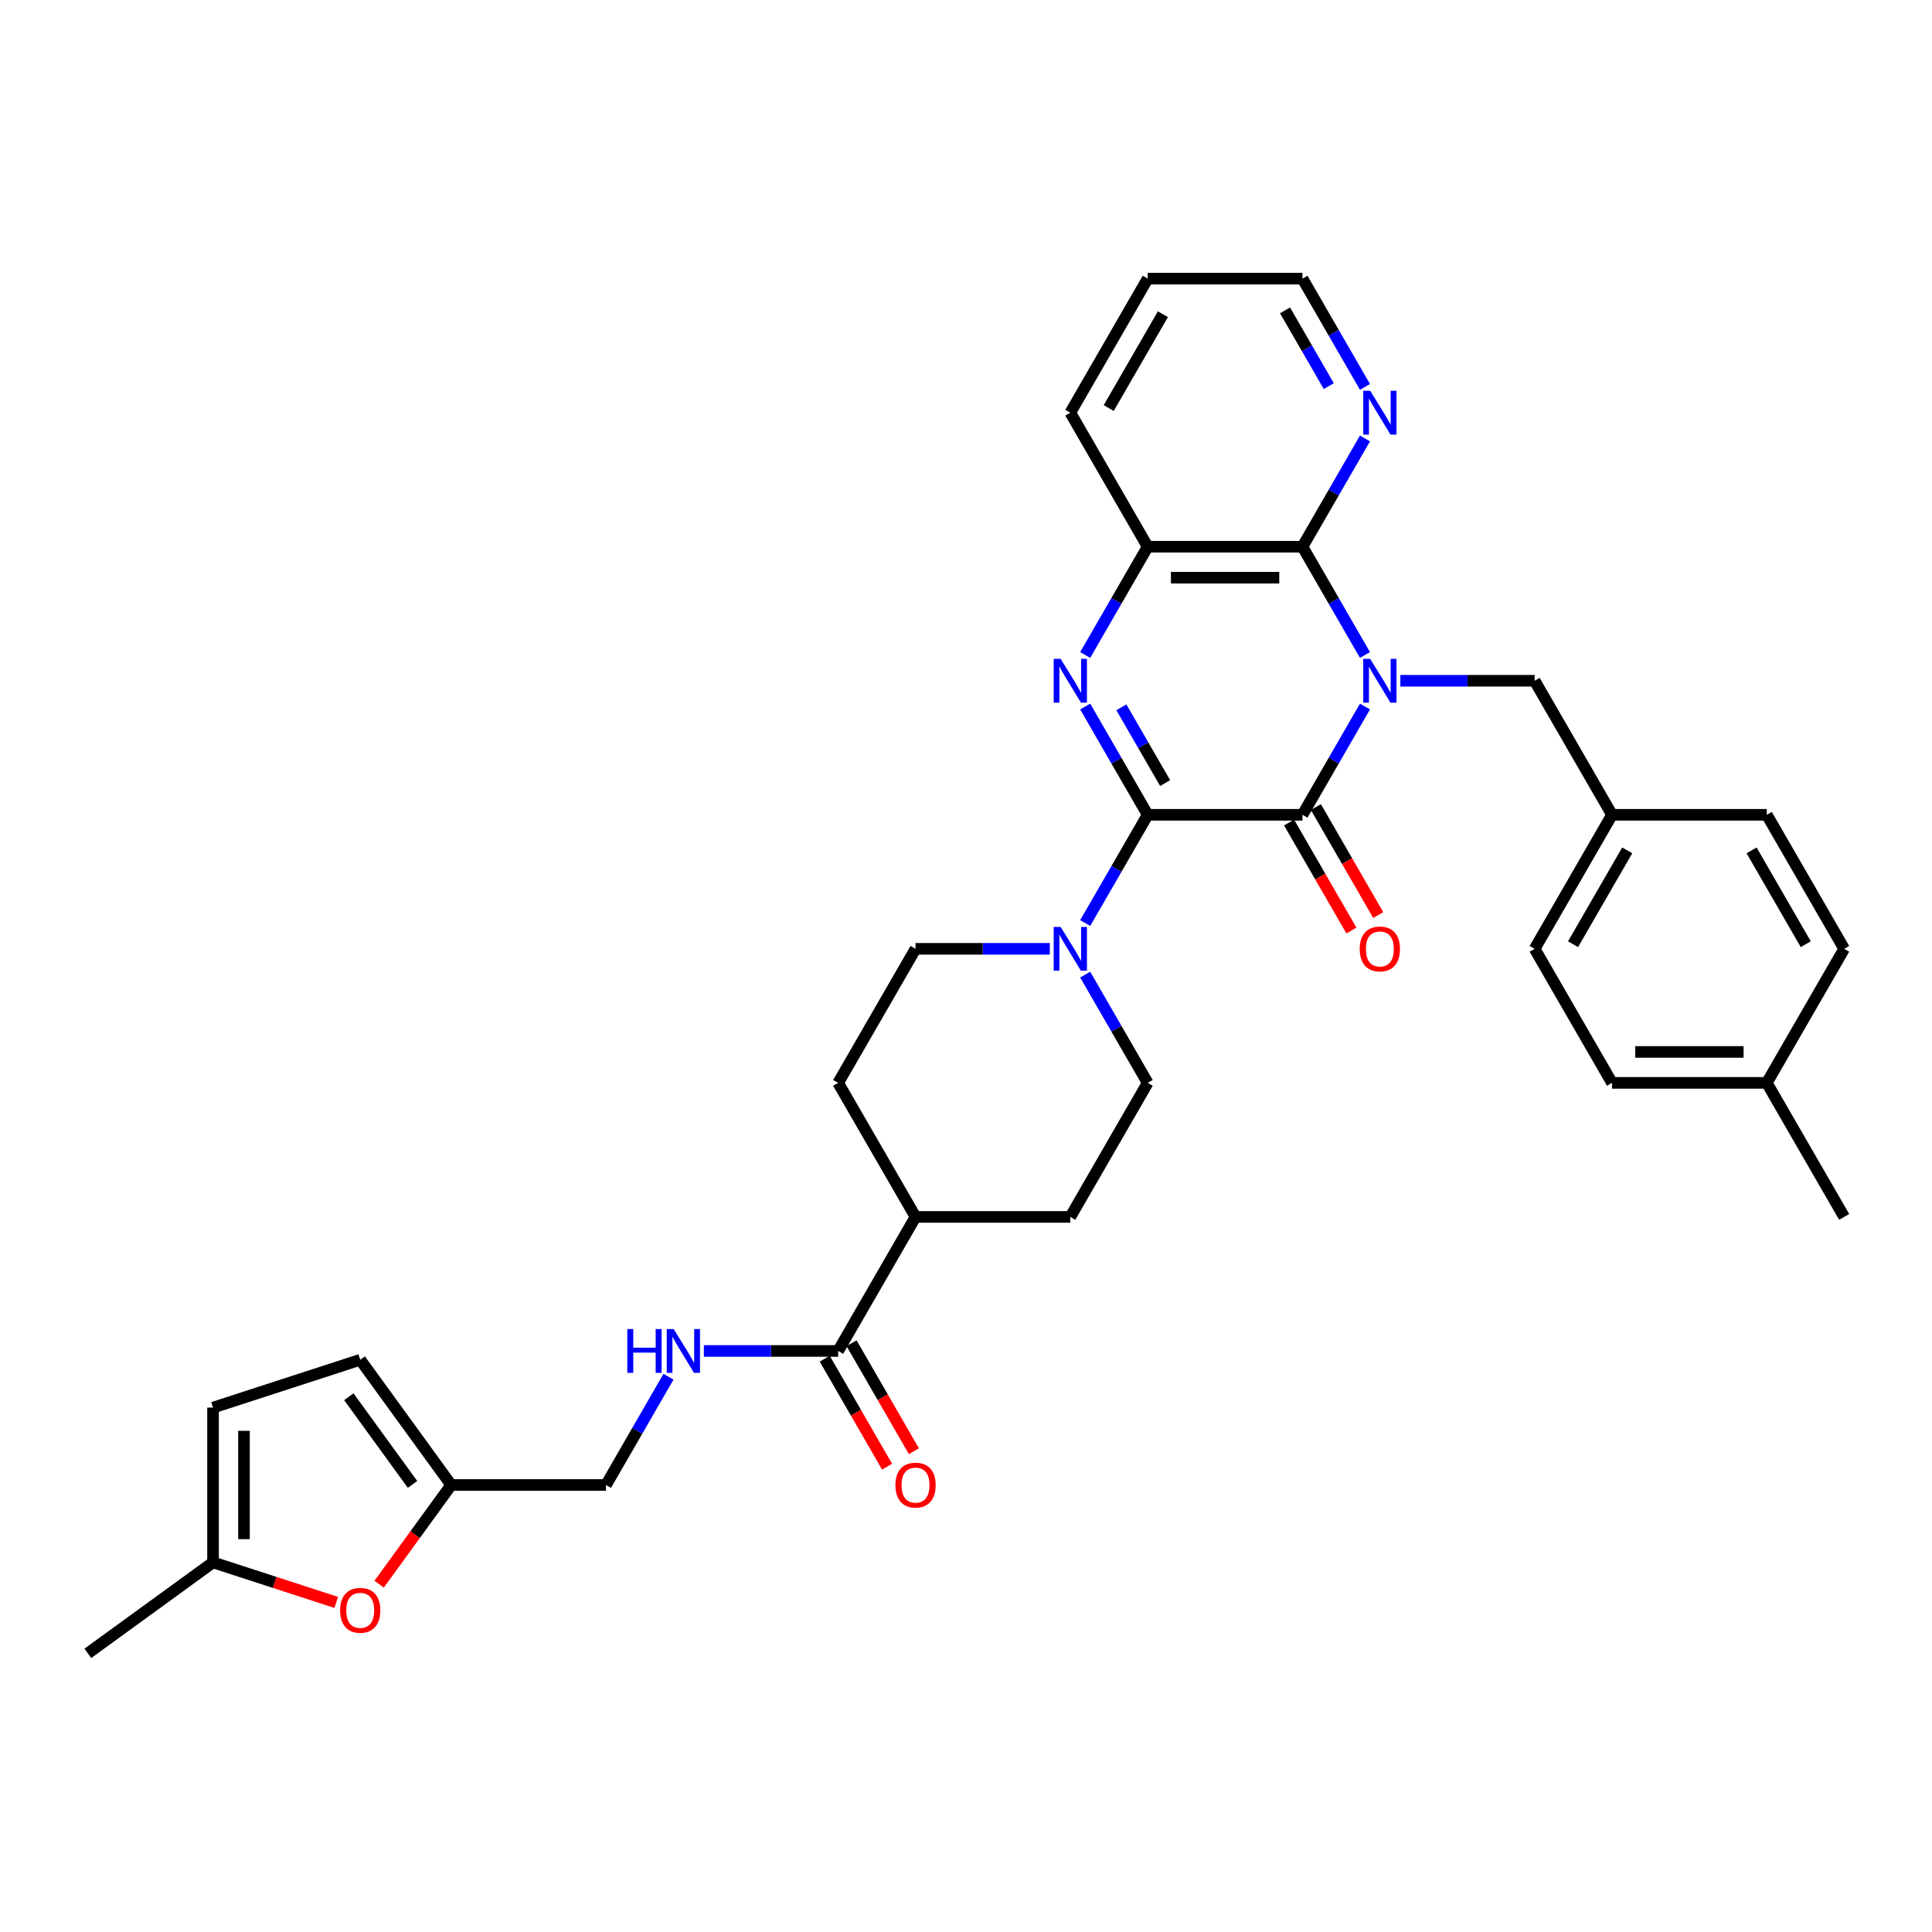 <?xml version='1.0' encoding='iso-8859-1'?>
<svg version='1.1' baseProfile='full'
              xmlns='http://www.w3.org/2000/svg'
                      xmlns:rdkit='http://www.rdkit.org/xml'
                      xmlns:xlink='http://www.w3.org/1999/xlink'
                  xml:space='preserve'
width='1000px' height='1000px' viewBox='0 0 1000 1000'>
<!-- END OF HEADER -->
<rect style='opacity:1.0;fill:#FFFFFF;stroke:none' width='1000' height='1000' x='0' y='0'> </rect>
<path class='bond-1' d='M 706.506,365.707 L 690.331,393.723' style='fill:none;fill-rule:evenodd;stroke:#0000FF;stroke-width:6px;stroke-linecap:butt;stroke-linejoin:miter;stroke-opacity:1' />
<path class='bond-1' d='M 690.331,393.723 L 674.156,421.739' style='fill:none;fill-rule:evenodd;stroke:#000000;stroke-width:6px;stroke-linecap:butt;stroke-linejoin:miter;stroke-opacity:1' />
<path class='bond-3' d='M 706.506,339.014 L 690.331,310.998' style='fill:none;fill-rule:evenodd;stroke:#0000FF;stroke-width:6px;stroke-linecap:butt;stroke-linejoin:miter;stroke-opacity:1' />
<path class='bond-3' d='M 690.331,310.998 L 674.156,282.982' style='fill:none;fill-rule:evenodd;stroke:#000000;stroke-width:6px;stroke-linecap:butt;stroke-linejoin:miter;stroke-opacity:1' />
<path class='bond-8' d='M 724.818,352.361 L 759.571,352.361' style='fill:none;fill-rule:evenodd;stroke:#0000FF;stroke-width:6px;stroke-linecap:butt;stroke-linejoin:miter;stroke-opacity:1' />
<path class='bond-8' d='M 759.571,352.361 L 794.323,352.361' style='fill:none;fill-rule:evenodd;stroke:#000000;stroke-width:6px;stroke-linecap:butt;stroke-linejoin:miter;stroke-opacity:1' />
<path class='bond-0' d='M 594.045,421.739 L 674.156,421.739' style='fill:none;fill-rule:evenodd;stroke:#000000;stroke-width:6px;stroke-linecap:butt;stroke-linejoin:miter;stroke-opacity:1' />
<path class='bond-4' d='M 594.045,421.739 L 577.87,449.755' style='fill:none;fill-rule:evenodd;stroke:#000000;stroke-width:6px;stroke-linecap:butt;stroke-linejoin:miter;stroke-opacity:1' />
<path class='bond-4' d='M 577.87,449.755 L 561.695,477.771' style='fill:none;fill-rule:evenodd;stroke:#0000FF;stroke-width:6px;stroke-linecap:butt;stroke-linejoin:miter;stroke-opacity:1' />
<path class='bond-34' d='M 594.045,421.739 L 577.87,393.723' style='fill:none;fill-rule:evenodd;stroke:#000000;stroke-width:6px;stroke-linecap:butt;stroke-linejoin:miter;stroke-opacity:1' />
<path class='bond-34' d='M 577.87,393.723 L 561.695,365.707' style='fill:none;fill-rule:evenodd;stroke:#0000FF;stroke-width:6px;stroke-linecap:butt;stroke-linejoin:miter;stroke-opacity:1' />
<path class='bond-34' d='M 603.068,405.323 L 591.746,385.712' style='fill:none;fill-rule:evenodd;stroke:#000000;stroke-width:6px;stroke-linecap:butt;stroke-linejoin:miter;stroke-opacity:1' />
<path class='bond-34' d='M 591.746,385.712 L 580.423,366.101' style='fill:none;fill-rule:evenodd;stroke:#0000FF;stroke-width:6px;stroke-linecap:butt;stroke-linejoin:miter;stroke-opacity:1' />
<path class='bond-15' d='M 667.218,425.744 L 683.356,453.696' style='fill:none;fill-rule:evenodd;stroke:#000000;stroke-width:6px;stroke-linecap:butt;stroke-linejoin:miter;stroke-opacity:1' />
<path class='bond-15' d='M 683.356,453.696 L 699.494,481.648' style='fill:none;fill-rule:evenodd;stroke:#FF0000;stroke-width:6px;stroke-linecap:butt;stroke-linejoin:miter;stroke-opacity:1' />
<path class='bond-15' d='M 681.094,417.733 L 697.232,445.685' style='fill:none;fill-rule:evenodd;stroke:#000000;stroke-width:6px;stroke-linecap:butt;stroke-linejoin:miter;stroke-opacity:1' />
<path class='bond-15' d='M 697.232,445.685 L 713.37,473.637' style='fill:none;fill-rule:evenodd;stroke:#FF0000;stroke-width:6px;stroke-linecap:butt;stroke-linejoin:miter;stroke-opacity:1' />
<path class='bond-2' d='M 561.695,339.014 L 577.87,310.998' style='fill:none;fill-rule:evenodd;stroke:#0000FF;stroke-width:6px;stroke-linecap:butt;stroke-linejoin:miter;stroke-opacity:1' />
<path class='bond-2' d='M 577.87,310.998 L 594.045,282.982' style='fill:none;fill-rule:evenodd;stroke:#000000;stroke-width:6px;stroke-linecap:butt;stroke-linejoin:miter;stroke-opacity:1' />
<path class='bond-5' d='M 674.156,282.982 L 594.045,282.982' style='fill:none;fill-rule:evenodd;stroke:#000000;stroke-width:6px;stroke-linecap:butt;stroke-linejoin:miter;stroke-opacity:1' />
<path class='bond-5' d='M 662.139,299.004 L 606.062,299.004' style='fill:none;fill-rule:evenodd;stroke:#000000;stroke-width:6px;stroke-linecap:butt;stroke-linejoin:miter;stroke-opacity:1' />
<path class='bond-10' d='M 674.156,282.982 L 690.331,254.966' style='fill:none;fill-rule:evenodd;stroke:#000000;stroke-width:6px;stroke-linecap:butt;stroke-linejoin:miter;stroke-opacity:1' />
<path class='bond-10' d='M 690.331,254.966 L 706.506,226.95' style='fill:none;fill-rule:evenodd;stroke:#0000FF;stroke-width:6px;stroke-linecap:butt;stroke-linejoin:miter;stroke-opacity:1' />
<path class='bond-16' d='M 543.383,491.117 L 508.63,491.117' style='fill:none;fill-rule:evenodd;stroke:#0000FF;stroke-width:6px;stroke-linecap:butt;stroke-linejoin:miter;stroke-opacity:1' />
<path class='bond-16' d='M 508.63,491.117 L 473.878,491.117' style='fill:none;fill-rule:evenodd;stroke:#000000;stroke-width:6px;stroke-linecap:butt;stroke-linejoin:miter;stroke-opacity:1' />
<path class='bond-17' d='M 561.695,504.464 L 577.87,532.48' style='fill:none;fill-rule:evenodd;stroke:#0000FF;stroke-width:6px;stroke-linecap:butt;stroke-linejoin:miter;stroke-opacity:1' />
<path class='bond-17' d='M 577.87,532.48 L 594.045,560.496' style='fill:none;fill-rule:evenodd;stroke:#000000;stroke-width:6px;stroke-linecap:butt;stroke-linejoin:miter;stroke-opacity:1' />
<path class='bond-29' d='M 594.045,282.982 L 553.989,213.604' style='fill:none;fill-rule:evenodd;stroke:#000000;stroke-width:6px;stroke-linecap:butt;stroke-linejoin:miter;stroke-opacity:1' />
<path class='bond-6' d='M 433.822,699.252 L 473.878,629.874' style='fill:none;fill-rule:evenodd;stroke:#000000;stroke-width:6px;stroke-linecap:butt;stroke-linejoin:miter;stroke-opacity:1' />
<path class='bond-11' d='M 433.822,699.252 L 399.07,699.252' style='fill:none;fill-rule:evenodd;stroke:#000000;stroke-width:6px;stroke-linecap:butt;stroke-linejoin:miter;stroke-opacity:1' />
<path class='bond-11' d='M 399.07,699.252 L 364.318,699.252' style='fill:none;fill-rule:evenodd;stroke:#0000FF;stroke-width:6px;stroke-linecap:butt;stroke-linejoin:miter;stroke-opacity:1' />
<path class='bond-19' d='M 426.885,703.258 L 443.023,731.21' style='fill:none;fill-rule:evenodd;stroke:#000000;stroke-width:6px;stroke-linecap:butt;stroke-linejoin:miter;stroke-opacity:1' />
<path class='bond-19' d='M 443.023,731.21 L 459.161,759.162' style='fill:none;fill-rule:evenodd;stroke:#FF0000;stroke-width:6px;stroke-linecap:butt;stroke-linejoin:miter;stroke-opacity:1' />
<path class='bond-19' d='M 440.76,695.247 L 456.898,723.199' style='fill:none;fill-rule:evenodd;stroke:#000000;stroke-width:6px;stroke-linecap:butt;stroke-linejoin:miter;stroke-opacity:1' />
<path class='bond-19' d='M 456.898,723.199 L 473.036,751.15' style='fill:none;fill-rule:evenodd;stroke:#FF0000;stroke-width:6px;stroke-linecap:butt;stroke-linejoin:miter;stroke-opacity:1' />
<path class='bond-7' d='M 196.246,819.967 L 214.895,794.299' style='fill:none;fill-rule:evenodd;stroke:#FF0000;stroke-width:6px;stroke-linecap:butt;stroke-linejoin:miter;stroke-opacity:1' />
<path class='bond-7' d='M 214.895,794.299 L 233.544,768.631' style='fill:none;fill-rule:evenodd;stroke:#000000;stroke-width:6px;stroke-linecap:butt;stroke-linejoin:miter;stroke-opacity:1' />
<path class='bond-12' d='M 174.039,829.407 L 142.152,819.047' style='fill:none;fill-rule:evenodd;stroke:#FF0000;stroke-width:6px;stroke-linecap:butt;stroke-linejoin:miter;stroke-opacity:1' />
<path class='bond-12' d='M 142.152,819.047 L 110.266,808.686' style='fill:none;fill-rule:evenodd;stroke:#000000;stroke-width:6px;stroke-linecap:butt;stroke-linejoin:miter;stroke-opacity:1' />
<path class='bond-23' d='M 794.323,352.361 L 834.379,421.739' style='fill:none;fill-rule:evenodd;stroke:#000000;stroke-width:6px;stroke-linecap:butt;stroke-linejoin:miter;stroke-opacity:1' />
<path class='bond-9' d='M 233.544,768.631 L 313.656,768.631' style='fill:none;fill-rule:evenodd;stroke:#000000;stroke-width:6px;stroke-linecap:butt;stroke-linejoin:miter;stroke-opacity:1' />
<path class='bond-13' d='M 233.544,768.631 L 186.456,703.819' style='fill:none;fill-rule:evenodd;stroke:#000000;stroke-width:6px;stroke-linecap:butt;stroke-linejoin:miter;stroke-opacity:1' />
<path class='bond-13' d='M 213.519,768.327 L 180.557,722.959' style='fill:none;fill-rule:evenodd;stroke:#000000;stroke-width:6px;stroke-linecap:butt;stroke-linejoin:miter;stroke-opacity:1' />
<path class='bond-30' d='M 706.506,200.257 L 690.331,172.241' style='fill:none;fill-rule:evenodd;stroke:#0000FF;stroke-width:6px;stroke-linecap:butt;stroke-linejoin:miter;stroke-opacity:1' />
<path class='bond-30' d='M 690.331,172.241 L 674.156,144.225' style='fill:none;fill-rule:evenodd;stroke:#000000;stroke-width:6px;stroke-linecap:butt;stroke-linejoin:miter;stroke-opacity:1' />
<path class='bond-30' d='M 687.778,199.864 L 676.455,180.253' style='fill:none;fill-rule:evenodd;stroke:#0000FF;stroke-width:6px;stroke-linecap:butt;stroke-linejoin:miter;stroke-opacity:1' />
<path class='bond-30' d='M 676.455,180.253 L 665.133,160.641' style='fill:none;fill-rule:evenodd;stroke:#000000;stroke-width:6px;stroke-linecap:butt;stroke-linejoin:miter;stroke-opacity:1' />
<path class='bond-22' d='M 346.006,712.599 L 329.831,740.615' style='fill:none;fill-rule:evenodd;stroke:#0000FF;stroke-width:6px;stroke-linecap:butt;stroke-linejoin:miter;stroke-opacity:1' />
<path class='bond-22' d='M 329.831,740.615 L 313.656,768.631' style='fill:none;fill-rule:evenodd;stroke:#000000;stroke-width:6px;stroke-linecap:butt;stroke-linejoin:miter;stroke-opacity:1' />
<path class='bond-31' d='M 110.266,808.686 L 45.455,855.775' style='fill:none;fill-rule:evenodd;stroke:#000000;stroke-width:6px;stroke-linecap:butt;stroke-linejoin:miter;stroke-opacity:1' />
<path class='bond-38' d='M 110.266,808.686 L 110.266,728.575' style='fill:none;fill-rule:evenodd;stroke:#000000;stroke-width:6px;stroke-linecap:butt;stroke-linejoin:miter;stroke-opacity:1' />
<path class='bond-38' d='M 126.288,796.67 L 126.288,740.592' style='fill:none;fill-rule:evenodd;stroke:#000000;stroke-width:6px;stroke-linecap:butt;stroke-linejoin:miter;stroke-opacity:1' />
<path class='bond-14' d='M 186.456,703.819 L 110.266,728.575' style='fill:none;fill-rule:evenodd;stroke:#000000;stroke-width:6px;stroke-linecap:butt;stroke-linejoin:miter;stroke-opacity:1' />
<path class='bond-21' d='M 473.878,491.117 L 433.822,560.496' style='fill:none;fill-rule:evenodd;stroke:#000000;stroke-width:6px;stroke-linecap:butt;stroke-linejoin:miter;stroke-opacity:1' />
<path class='bond-20' d='M 594.045,560.496 L 553.989,629.874' style='fill:none;fill-rule:evenodd;stroke:#000000;stroke-width:6px;stroke-linecap:butt;stroke-linejoin:miter;stroke-opacity:1' />
<path class='bond-18' d='M 473.878,629.874 L 553.989,629.874' style='fill:none;fill-rule:evenodd;stroke:#000000;stroke-width:6px;stroke-linecap:butt;stroke-linejoin:miter;stroke-opacity:1' />
<path class='bond-37' d='M 473.878,629.874 L 433.822,560.496' style='fill:none;fill-rule:evenodd;stroke:#000000;stroke-width:6px;stroke-linecap:butt;stroke-linejoin:miter;stroke-opacity:1' />
<path class='bond-25' d='M 834.379,421.739 L 914.49,421.739' style='fill:none;fill-rule:evenodd;stroke:#000000;stroke-width:6px;stroke-linecap:butt;stroke-linejoin:miter;stroke-opacity:1' />
<path class='bond-26' d='M 834.379,421.739 L 794.323,491.117' style='fill:none;fill-rule:evenodd;stroke:#000000;stroke-width:6px;stroke-linecap:butt;stroke-linejoin:miter;stroke-opacity:1' />
<path class='bond-26' d='M 842.246,440.157 L 814.207,488.722' style='fill:none;fill-rule:evenodd;stroke:#000000;stroke-width:6px;stroke-linecap:butt;stroke-linejoin:miter;stroke-opacity:1' />
<path class='bond-24' d='M 914.49,560.496 L 834.379,560.496' style='fill:none;fill-rule:evenodd;stroke:#000000;stroke-width:6px;stroke-linecap:butt;stroke-linejoin:miter;stroke-opacity:1' />
<path class='bond-24' d='M 902.473,544.473 L 846.395,544.473' style='fill:none;fill-rule:evenodd;stroke:#000000;stroke-width:6px;stroke-linecap:butt;stroke-linejoin:miter;stroke-opacity:1' />
<path class='bond-32' d='M 914.49,560.496 L 954.545,629.874' style='fill:none;fill-rule:evenodd;stroke:#000000;stroke-width:6px;stroke-linecap:butt;stroke-linejoin:miter;stroke-opacity:1' />
<path class='bond-35' d='M 914.49,560.496 L 954.545,491.117' style='fill:none;fill-rule:evenodd;stroke:#000000;stroke-width:6px;stroke-linecap:butt;stroke-linejoin:miter;stroke-opacity:1' />
<path class='bond-28' d='M 914.49,421.739 L 954.545,491.117' style='fill:none;fill-rule:evenodd;stroke:#000000;stroke-width:6px;stroke-linecap:butt;stroke-linejoin:miter;stroke-opacity:1' />
<path class='bond-28' d='M 906.623,440.157 L 934.661,488.722' style='fill:none;fill-rule:evenodd;stroke:#000000;stroke-width:6px;stroke-linecap:butt;stroke-linejoin:miter;stroke-opacity:1' />
<path class='bond-27' d='M 794.323,491.117 L 834.379,560.496' style='fill:none;fill-rule:evenodd;stroke:#000000;stroke-width:6px;stroke-linecap:butt;stroke-linejoin:miter;stroke-opacity:1' />
<path class='bond-36' d='M 553.989,213.604 L 594.045,144.225' style='fill:none;fill-rule:evenodd;stroke:#000000;stroke-width:6px;stroke-linecap:butt;stroke-linejoin:miter;stroke-opacity:1' />
<path class='bond-36' d='M 573.873,211.208 L 601.912,162.643' style='fill:none;fill-rule:evenodd;stroke:#000000;stroke-width:6px;stroke-linecap:butt;stroke-linejoin:miter;stroke-opacity:1' />
<path class='bond-33' d='M 674.156,144.225 L 594.045,144.225' style='fill:none;fill-rule:evenodd;stroke:#000000;stroke-width:6px;stroke-linecap:butt;stroke-linejoin:miter;stroke-opacity:1' />
<path  class='atom-0' d='M 709.197 341.017
L 716.631 353.033
Q 717.368 354.219, 718.554 356.366
Q 719.739 358.513, 719.804 358.641
L 719.804 341.017
L 722.816 341.017
L 722.816 363.704
L 719.707 363.704
L 711.728 350.566
Q 710.799 349.028, 709.806 347.265
Q 708.844 345.503, 708.556 344.958
L 708.556 363.704
L 705.608 363.704
L 705.608 341.017
L 709.197 341.017
' fill='#0000FF'/>
<path  class='atom-3' d='M 548.974 341.017
L 556.409 353.033
Q 557.146 354.219, 558.331 356.366
Q 559.517 358.513, 559.581 358.641
L 559.581 341.017
L 562.593 341.017
L 562.593 363.704
L 559.485 363.704
L 551.506 350.566
Q 550.577 349.028, 549.583 347.265
Q 548.622 345.503, 548.333 344.958
L 548.333 363.704
L 545.385 363.704
L 545.385 341.017
L 548.974 341.017
' fill='#0000FF'/>
<path  class='atom-5' d='M 548.974 479.774
L 556.409 491.79
Q 557.146 492.976, 558.331 495.123
Q 559.517 497.27, 559.581 497.398
L 559.581 479.774
L 562.593 479.774
L 562.593 502.461
L 559.485 502.461
L 551.506 489.323
Q 550.577 487.785, 549.583 486.022
Q 548.622 484.26, 548.333 483.715
L 548.333 502.461
L 545.385 502.461
L 545.385 479.774
L 548.974 479.774
' fill='#0000FF'/>
<path  class='atom-8' d='M 176.042 833.506
Q 176.042 828.059, 178.733 825.014
Q 181.425 821.97, 186.456 821.97
Q 191.487 821.97, 194.179 825.014
Q 196.871 828.059, 196.871 833.506
Q 196.871 839.018, 194.147 842.158
Q 191.423 845.266, 186.456 845.266
Q 181.457 845.266, 178.733 842.158
Q 176.042 839.05, 176.042 833.506
M 186.456 842.703
Q 189.917 842.703, 191.776 840.396
Q 193.666 838.056, 193.666 833.506
Q 193.666 829.052, 191.776 826.809
Q 189.917 824.534, 186.456 824.534
Q 182.995 824.534, 181.105 826.777
Q 179.246 829.02, 179.246 833.506
Q 179.246 838.089, 181.105 840.396
Q 182.995 842.703, 186.456 842.703
' fill='#FF0000'/>
<path  class='atom-11' d='M 709.197 202.26
L 716.631 214.277
Q 717.368 215.462, 718.554 217.609
Q 719.739 219.756, 719.804 219.885
L 719.804 202.26
L 722.816 202.26
L 722.816 224.948
L 719.707 224.948
L 711.728 211.809
Q 710.799 210.271, 709.806 208.509
Q 708.844 206.746, 708.556 206.202
L 708.556 224.948
L 705.608 224.948
L 705.608 202.26
L 709.197 202.26
' fill='#0000FF'/>
<path  class='atom-12' d='M 324.695 687.909
L 327.771 687.909
L 327.771 697.554
L 339.371 697.554
L 339.371 687.909
L 342.448 687.909
L 342.448 710.596
L 339.371 710.596
L 339.371 700.118
L 327.771 700.118
L 327.771 710.596
L 324.695 710.596
L 324.695 687.909
' fill='#0000FF'/>
<path  class='atom-12' d='M 348.696 687.909
L 356.131 699.925
Q 356.868 701.111, 358.053 703.258
Q 359.239 705.405, 359.303 705.533
L 359.303 687.909
L 362.315 687.909
L 362.315 710.596
L 359.207 710.596
L 351.228 697.458
Q 350.299 695.92, 349.305 694.157
Q 348.344 692.395, 348.055 691.85
L 348.055 710.596
L 345.107 710.596
L 345.107 687.909
L 348.696 687.909
' fill='#0000FF'/>
<path  class='atom-16' d='M 703.797 491.181
Q 703.797 485.734, 706.489 482.69
Q 709.181 479.645, 714.212 479.645
Q 719.243 479.645, 721.934 482.69
Q 724.626 485.734, 724.626 491.181
Q 724.626 496.693, 721.902 499.833
Q 719.179 502.942, 714.212 502.942
Q 709.213 502.942, 706.489 499.833
Q 703.797 496.725, 703.797 491.181
M 714.212 500.378
Q 717.673 500.378, 719.531 498.071
Q 721.422 495.732, 721.422 491.181
Q 721.422 486.727, 719.531 484.484
Q 717.673 482.209, 714.212 482.209
Q 710.751 482.209, 708.86 484.452
Q 707.002 486.695, 707.002 491.181
Q 707.002 495.764, 708.86 498.071
Q 710.751 500.378, 714.212 500.378
' fill='#FF0000'/>
<path  class='atom-20' d='M 463.464 768.695
Q 463.464 763.247, 466.155 760.203
Q 468.847 757.159, 473.878 757.159
Q 478.909 757.159, 481.601 760.203
Q 484.293 763.247, 484.293 768.695
Q 484.293 774.206, 481.569 777.347
Q 478.845 780.455, 473.878 780.455
Q 468.879 780.455, 466.155 777.347
Q 463.464 774.238, 463.464 768.695
M 473.878 777.892
Q 477.339 777.892, 479.197 775.584
Q 481.088 773.245, 481.088 768.695
Q 481.088 764.241, 479.197 761.998
Q 477.339 759.722, 473.878 759.722
Q 470.417 759.722, 468.527 761.965
Q 466.668 764.209, 466.668 768.695
Q 466.668 773.277, 468.527 775.584
Q 470.417 777.892, 473.878 777.892
' fill='#FF0000'/>
</svg>
